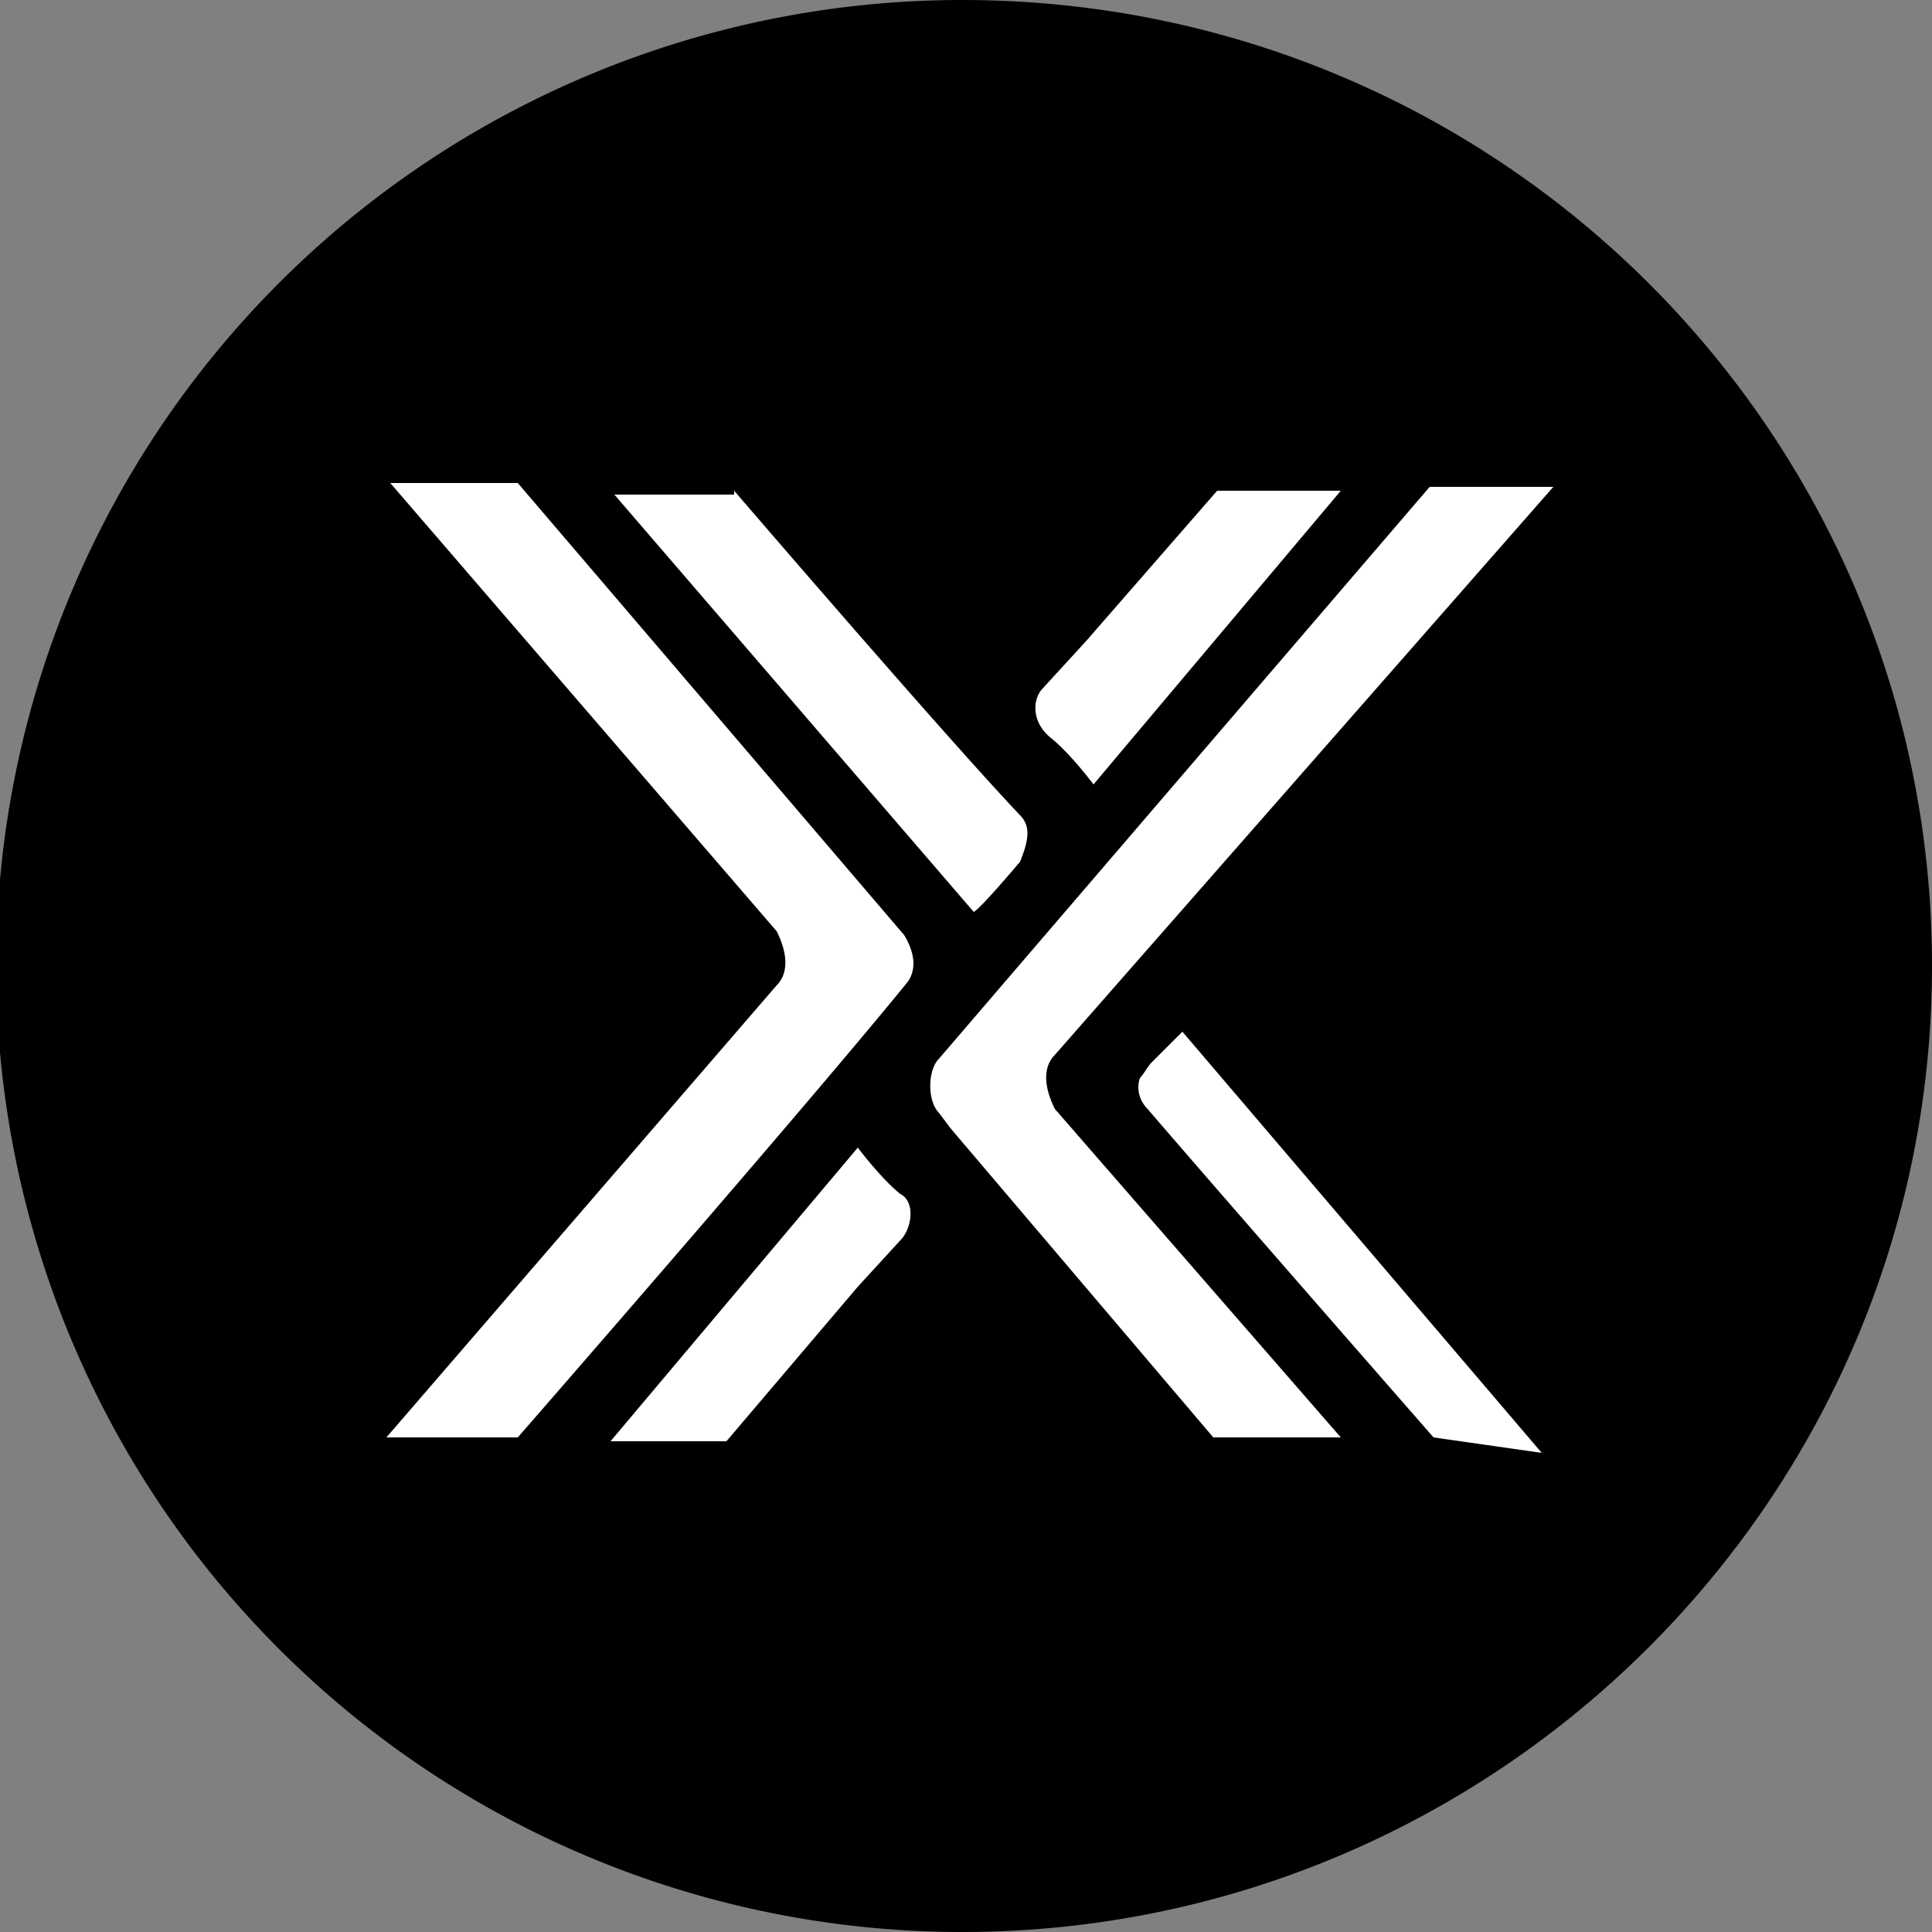 <svg version="1.1" id="Layer_1" xmlns="http://www.w3.org/2000/svg" x="0" y="0" viewBox="0 0 50 50" xml:space="preserve"><rect x="0" y="0" width="50" height="50" fill="#808080" stroke="none"/><style>.st0{fill:#fff}.st1{display:none}.st2{display:inline}.st4{fill:#f79422}.st5{fill:none;stroke:#221f1f;stroke-linejoin:round}.st6{fill:#5a595c}.st7{fill:#929497}.st8,.st9{fill:none;stroke:#221f1f}.st8{stroke-linecap:round;stroke-linejoin:round}.st9{stroke-miterlimit:10}.st10{fill:none;stroke:#171717;stroke-linecap:round;stroke-linejoin:round}.st12{fill:#221f1f}.st13{fill:#070001}</style><ellipse class="st0" cx="24.7" cy="25" rx="23.2" ry="23.5"/><g id="Layer_2_00000096758436641758334450000017841725478599035553_" class="st1"><g id="Layer_4" class="st2"><path d="M39.5 35.1c-.4 4.8-6.1 8.8-14.6 8.6-8-.2-13.6-3.5-14-8.3-.1-.6 0-1.2.1-1.9.3-1.9.9-3.6 1.9-5.3l.6.3c1.6-.6 3.2-1.1 4.9-1.4 2.2-.3 4.4-.4 6.6-.2 2.2-.2 4.4-.1 6.6.2 1.7.3 3.3.8 4.9 1.4l.6-.3.4-.2c1 1.6 1.6 3.4 2 5.3.1.6.2 1.2.1 1.7" fill="#f4a427"/><path class="st0" d="M39.5 35.1c-.4 4.7-6 8.6-14.6 8.6-8-.2-13.6-3.5-14-8.3-.1-.6 0-1.2.1-1.9.9-.2 1.7-.2 2.6-.1 1.6.3 2.5 1.3 3.7 1.8.7.3 1.3-.2 1.9-.8 1.6-1.6 3.8-2.5 6-2.5 2.3-.1 4.1.9 6.1 2.7.4.4 1 .7 1.5.6.5-.2 1-.4 1.4-.8 1.5-1 3.3-1.4 5.1-1.2.2.7.2 1.3.2 1.9"/><path class="st4" d="M16 23.3c-.6.6-1.3 1-2 1.1l-.3.1c-.3.1-.6.2-1 .2h-.2c-.2-.1-.4-.1-.5-.2-.6-.3-1.1-.6-1.5-1-.9-.8-1.8-1.6-2.4-2.6-2.8-4-1.9-9.5 1.9-12.5.3-.2.6-.2.8.1.1.2.2.3.1.5-.4 1.6-.7 4.1.9 6.3 1.3 1.8 4 3.6 5.7 3.6.2 1.9-.3 3.3-1.5 4.4"/><path class="st5" d="M16 23.3c-.6.6-1.3 1-2 1.1l-.3.1c-.3.1-.6.2-1 .2h-.2c-.2-.1-.4-.1-.5-.2-.6-.3-1.1-.6-1.5-1-.9-.8-1.8-1.6-2.4-2.6-2.8-4-1.9-9.5 1.9-12.5.3-.2.6-.2.8.1.1.2.2.3.1.5-.4 1.6-.7 4.1.9 6.3 1.3 1.8 4 3.6 5.7 3.6.2 1.9-.3 3.3-1.5 4.4z"/><path class="st6" d="M23.3 16.3l-.7 6.5h-.1c-1 .2-2.4.4-4.2.7-1.7.3-4 1.5-5.4 2.3l-.2-1.1c.3-.1.7-.1 1-.2l.3-.1c.8-.2 1.5-.6 2-1.1 1.2-1.2 1.8-2.5 1.4-4.5l.2.1c.6-.7 1.3-1.2 2.1-1.6 1.1-.6 2.3-.9 3.6-1"/><path class="st5" d="M23.3 16.3l-.7 6.5h-.1c-1 .2-2.4.4-4.2.7-1.7.3-4 1.5-5.4 2.3l-.2-1.1c.3-.1.7-.1 1-.2l.3-.1c.8-.2 1.5-.6 2-1.1 1.2-1.2 1.8-2.5 1.4-4.5l.2.1c.6-.7 1.3-1.2 2.1-1.6 1.1-.6 2.3-.9 3.6-1z"/><path class="st7" d="M38 27.9l-.4.2-.4.2-.6.3c-1.6-.6-3.2-1.1-4.9-1.4a36.83 36.83 0 0 0-13.2 0c-1.7.3-3.3.8-4.9 1.4l-.6-.3-.9-.4c.1-.7 0-1.1 0-1.8.2-.1.4-.3.7-.4l.1-.1c1.3-.8 3.6-2 5.4-2.3 1.9-.3 3.2-.5 4.2-.7.7-.1 1.4-.1 2.1-.1 1.1 0 2 0 3 .1 1 .2 2.4.4 4.3.7 1.8.3 4.1 1.5 5.5 2.3h.1c.3.2.5.3.6.4-.1.8-.1 1.2-.1 1.9"/><path class="st8" d="M38 27.9l-.4.2-.4.2-.6.3c-1.6-.6-3.2-1.1-4.9-1.4a36.83 36.83 0 0 0-13.2 0c-1.7.3-3.3.8-4.9 1.4l-.6-.3-.9-.4c.1-.7 0-1.1 0-1.8.2-.1.4-.3.7-.4l.1-.1c1.3-.8 3.6-2 5.4-2.3 1.9-.3 3.2-.5 4.2-.7.7-.1 1.4-.1 2.1-.1 1.1 0 2 0 3 .1 1 .2 2.4.4 4.3.7 1.8.3 4.1 1.5 5.5 2.3h.1c.3.2.5.3.6.4-.1.8-.1 1.2-.1 1.9z"/><path class="st7" d="M27.6 22.8c-.9-.1-1.9-.1-3-.1-.7 0-1.4.1-2.1.1h.1l.7-6.5.2-1.3c.5-.3 1.1-.5 1.7-.5h.1c.6 0 1.2.2 1.7.5l.2 1.3v.1l.4 6.4z"/><path class="st8" d="M27.6 22.8c-.9-.1-1.9-.1-3-.1-.7 0-1.4.1-2.1.1h.1l.7-6.5.2-1.3c.5-.3 1.1-.5 1.7-.5h.1c.6 0 1.2.2 1.7.5l.2 1.3v.1l.4 6.4zM39.5 35.2c-.4 4.8-6.5 8.6-14.6 8.6-8-.2-13.6-3.5-13.9-8.3-.1-.6 0-1.2.1-1.9.3-1.9.9-3.6 1.9-5.3l.6.3c1.6-.6 3.2-1.1 4.9-1.4a36.83 36.83 0 0 1 13.2 0c1.7.3 3.3.8 4.9 1.4l.7-.3.4-.2c1 1.6 1.6 3.4 2 5.3-.2.6-.2 1.2-.2 1.8z"/><path class="st4" d="M42 20.9c-.7 1-1.5 1.9-2.5 2.6-.5.4-1 .7-1.5 1l-.3.1-.2.1c-.4.1-.6 0-1.2-.1l-.3-.2c-.8-.2-1.5-.6-2-1.1a4.52 4.52 0 0 1-1.4-4.5c1.6.1 4.4-1.7 5.7-3.6 1.5-2.2 1.2-4.7.8-6.3-.1-.3.1-.6.4-.7.2-.1.4 0 .5.1a9.4 9.4 0 0 1 2 12.6"/><path class="st5" d="M42 20.9c-.7 1-1.5 1.9-2.5 2.6-.5.4-1 .7-1.5 1l-.3.1-.2.1c-.4.1-.6 0-1.2-.1l-.3-.2c-.8-.2-1.5-.6-2-1.1a4.52 4.52 0 0 1-1.4-4.5c1.6.1 4.4-1.7 5.7-3.6 1.5-2.2 1.2-4.7.8-6.3-.1-.3.1-.6.4-.7.2-.1.4 0 .5.1a9.4 9.4 0 0 1 2 12.6z"/><path class="st6" d="M37.6 24.6l-.2 1.1c-1.4-.8-3.7-2-5.5-2.3-1.9-.3-3.2-.5-4.3-.7l-.7-6.5a8.34 8.34 0 0 1 5.5 2.6l.2-.1c-.4 2 .2 3.4 1.4 4.5.6.6 1.3 1 2 1.1.1 0 .3.1.3.1.4.3.9.3 1.3.2"/><path class="st5" d="M37.6 24.6l-.2 1.1c-1.4-.8-3.7-2-5.5-2.3-1.9-.3-3.2-.5-4.3-.7l-.7-6.5a8.34 8.34 0 0 1 5.5 2.6l.2-.1c-.4 2 .2 3.4 1.4 4.5.6.6 1.3 1 2 1.1l.3.1c.7.2.9.3 1.3.2zM26.9 16.3h-.2"/><path class="st4" d="M37.6 24.3c.4.4.3 1-.2 1.4l-.1.1"/><path class="st9" d="M37.6 24.3c.4.4.3 1-.2 1.4l-.1.1"/><path class="st4" d="M12.7 24.3c-.4.4-.3 1 .2 1.4l.1.1"/><path class="st9" d="M12.7 24.3c-.4.4-.3 1 .2 1.4l.1.1"/><path class="st10" d="M23.3 37.1c.4.1.8.1 1.1-.2.6-.2.9-.8.9-1.4-.1.6.3 1.2.9 1.4.4.2.7.2 1.1.2"/><path d="M27.2 33.8c0 .6-.9 1.4-2 1.4s-2-.8-2-1.4c0-.6.9-.8 2-.8s2 .3 2 .8" fill="#171717"/><path class="st0" d="M26 33.6c0 .2-.4.4-.9.4s-.9-.2-.9-.3c0-.1.4-.1.9-.1s.9-.1.9 0"/><path class="st10" d="M22 35.6c-.1.7.4 1.3 1.1 1.5h.2M25.2 34.9v.7M27.2 37.1h.2c.7-.2 1.2-.8 1.1-1.5"/><path class="st5" d="M40 8.3c3.8 3 4.6 8.5 1.9 12.5M16 23.3c-.6.6-1.3 1-2 1.1l-.3.1c-.3.1-.6.2-1 .2h-.2c-.2-.1-.4-.1-.5-.2-.6-.3-1.1-.6-1.5-1-.9-.8-1.8-1.6-2.4-2.6-2.8-4-1.9-9.5 1.9-12.5.3-.2.6-.2.8.1.1.2.2.3.1.5-.4 1.6-.7 4.1.9 6.3 1.3 1.8 4 3.6 5.7 3.6.2 1.9-.3 3.3-1.5 4.4z"/><path class="st12" d="M21.5 30.6c0 1.1-.7 2-1.5 2s-1.5-.9-1.5-2c0-1 .5-1.8 1.2-2l1.6 1.2c.1.3.2.5.2.8z"/><path class="st0" d="M20.9 30.3c0 .4-.3.7-.5.7s-.5-.3-.5-.7c0-.4.3-.7.5-.7s.5.3.5.7"/><path class="st12" d="M19.7 32.1c-.6.5-1.1 1-1.5 1.5l-.6.9c-.2.3-.3.7-.3 1-.1.2-.1.4-.1.5V37.7c.1.4.1.8.2 1.1.1.2.1.4.1.6.1.2.1.4.2.5-.1-.2-.2-.4-.3-.5-.1-.2-.2-.4-.2-.5l-.3-1.1c-.1-.4-.1-.8-.2-1.1V36v-.6c.1-.4.1-.8.3-1.2.2-.4.3-.7.5-1.1.5-.7.9-1.3 1.5-1.8.2-.2.5-.2.7 0 .2.3.2.6 0 .8z"/><path class="st12" d="M19.4 31.9H19.1l-.3-.1c-.2-.1-.3-.1-.5-.1-.3 0-.7 0-1 .1 0 .2-.2.2-.3.3-.5.2-.9.6-1.1 1 .2-.4.3-.7.6-.9.1-.2.3-.3.4-.4.2-.1.3-.2.5-.3.3-.2.7-.3 1.1-.4.2-.1.4-.1.6-.1h.5s.1 0 0 0c.3 0 .5.2.5.5s-.4.4-.7.4M31.8 30.6c0 1.1-.7 2-1.4 2s-1.5-.9-1.5-2c0-.3.1-.5.1-.8l1.6-1.2c.7.2 1.2 1 1.2 2z"/><path class="st0" d="M29.5 30.3c0 .4.3.7.5.7s.5-.3.5-.7c0-.4-.3-.7-.5-.7s-.5.3-.5.7"/><path class="st12" d="M31.3 31.4c.6.6 1 1.1 1.4 1.8.2.3.4.7.6 1s.3.8.3 1.1c.1.4.1.8 0 1.2-.1.4-.1.8-.2 1.1s-.2.7-.3 1.1c-.1.2-.1.4-.2.5-.1.2-.2.4-.3.5.1-.2.2-.4.2-.5.1-.2.1-.4.2-.5.1-.4.2-.7.2-1.1.1-.4.1-.7.1-1.1 0-.4-.1-.7-.1-1.1a3 3 0 0 0-.4-1l-.6-.9c-.5-.6-1-1.1-1.5-1.5-.2-.2-.2-.5 0-.7.2-.1.4-.1.6.1"/><path class="st12" d="M31 31h.6c.2 0 .4 0 .6.1.4.1.8.2 1.1.3.4.2.7.4 1 .7.3.3.5.6.6.9-.2-.3-.5-.6-.8-.8-.3-.2-.6-.4-1-.4-.4-.1-.7-.1-1.1-.1-.2 0-.4.1-.5.1l-.3.1h-.4c-.3.1-.5-.2-.5-.4-.1-.3.2-.5.4-.5h.1"/></g></g><path d="M24.9 0a25 25 0 0 0 0 50C38.7 50 50 38.8 50 25S38.8 0 24.9 0zM27 17.8l1.1-1.2 3.4-3.9h3.2l-6.4 7.6s-.6-.8-1.1-1.2c-.5-.4-.5-1-.2-1.3zm-8-5.1s5.5 6.4 7.4 8.4c.3.3.2.7 0 1.2-1.1 1.3-1.2 1.3-1.2 1.3l-9.3-10.8H19zm4.3 19.4l-1.1 1.2-3.4 4h-3l6.4-7.6s.6.8 1.1 1.2c.4.2.3.9 0 1.2zm.2-6.7c-2.6 3.2-10.1 11.8-10.1 11.8H10l10.1-11.7c.3-.3.3-.8 0-1.4l-10-11.6h3.3l10 11.7c.3.5.3.9.1 1.2zm7.9 11.8l-6.8-8-.3-.4c-.3-.3-.3-1.1 0-1.4L37 12.6h3.2L27.3 27.3c-.3.3-.3.8 0 1.4l7.4 8.5h-3.3zm5.7 0s-5.6-6.4-7.4-8.5c-.2-.2-.3-.5-.2-.8.1-.1.2-.3.3-.4l.8-.8 9.3 10.9-2.8-.4z"/><g id="页面-1" class="st1"><g id="NFT-TOKEN-TRC721备份" transform="translate(-40 -70)" class="st2"><g id="logo" transform="translate(40 70)"><path id="形状" class="st13" d="M25 7a14 14 0 0 1 9.9 4c2.7 2.6 4.1 6 4.1 9.6V43H11V20.6c0-3.6 1.5-7 4.1-9.6 2.6-2.6 6.1-4 9.9-4m0-.8c-3.9 0-7.6 1.5-10.4 4.2s-4.3 6.3-4.3 10.1v23.2h29.4V20.6c0-3.8-1.5-7.4-4.3-10.1A14.6 14.6 0 0 0 25 6.2z"/><g id="编组_1_" transform="translate(3.46 3.42)"><path id="形状_1_" class="st13" d="M30.2 8.9l-.7-.7c-2.2-1.9-5-2.9-8-2.9-3.2 0-6.4 1.3-8.6 3.6a12.2 12.2 0 0 0-3.6 8.6v20.3h24.4V17.5c.1-3.3-1.2-6.3-3.5-8.6zm-3.8 27.6c-1.1.4-2.4.6-3.6.6H14v-4c-.2-.2-.4-.5-.5-.7-1.5-2-2.3-4.4-2.3-7v-7.6c0-3 1.1-5.8 3.1-8 .3 0 .6 0 .9.1 2.1.2 4.8.9 7.2 2.6 2.1 1.5 4.7 4.1 4.7 8.4v15.4c-.2.1-.4.2-.7.2z"/><path id="形状_2_" class="st13" d="M22.4 12.5c-2.4-1.6-5.2-2.4-7.2-2.6-.3 0-.7-.1-.9-.1-2 2.2-3.1 5-3.1 8v7.6c0 2.5.8 5 2.3 7 .2.2.3.5.5.7v4h8.8c1.3 0 2.5-.2 3.6-.6.3-.1.5-.1.7-.3V20.9c0-4.3-2.5-6.9-4.7-8.4zm-7.7 23.9v-2.6c1.2 1.1 2.6 2.1 4.1 2.6h-4.1zm11.7-.6A11.14 11.14 0 0 1 15 33.2l-.4-.4c-.3-.3-.5-.6-.7-.9-1.4-1.9-2.1-4.1-2.1-6.4v-7.6c0-2.7 1-5.2 2.7-7.2 4.6.2 11.9 3.4 11.9 10.3v14.8z"/></g><g id="编组_2_" transform="translate(9.8 21.44)"><path id="路径_7_" class="st13" d="M12.4 9.5c-.2 0-.4-.2-.4-.4V2.3c0-1.8 1.5-3.2 3.2-3.2s3.2 1.5 3.2 3.2c0 .2-.2.4-.4.4s-.4-.2-.4-.4c0-1.3-1.1-2.5-2.5-2.5S12.8 1 12.8 2.3v6.8c0 .2-.2.4-.4.4z"/><path id="路径_8_" class="st13" d="M16.5 4.2c-.2 0-.4-.2-.4-.4 0-.5-.3-.8-.8-.8s-.8.3-.8.8c0 .2-.2.4-.4.4s-.4-.2-.4-.4c0-.9.7-1.7 1.7-1.7.9 0 1.7.7 1.7 1.7-.2.3-.4.4-.6.4z"/><path id="路径_9_" class="st13" d="M12.4 9.5c-1.2 0-2.2-1-2.2-2.2 0-.2.2-.4.4-.4s.4.2.4.4c0 .7.6 1.3 1.3 1.3s1.3-.6 1.3-1.3c0-.2.2-.4.4-.4s.4.2.4.4a2 2 0 0 1-2 2.2z"/><path id="路径_10_" class="st13" d="M10.1 4.9c-.1 0-.2-.1-.3-.1L8 3v1.5c0 .2-.2.4-.4.4s-.4-.2-.4-.5V2c0-.2.1-.3.3-.4.2-.1.3-.1.5.1l1.8 1.8V2.4c-.1-.2.1-.4.3-.4.2 0 .4.2.4.4v2.1c0 .2-.1.3-.3.4h-.1z"/><path id="路径_11_" class="st13" d="M12.3 2.8c-.2 0-.4-.2-.4-.4 0-.1 0-1.7-1.1-1.7-.2 0-.4-.2-.4-.4s.2-.4.4-.4c1.5 0 1.9 1.7 1.9 2.5 0 .2-.2.4-.4.4z"/></g></g></g></g></svg>